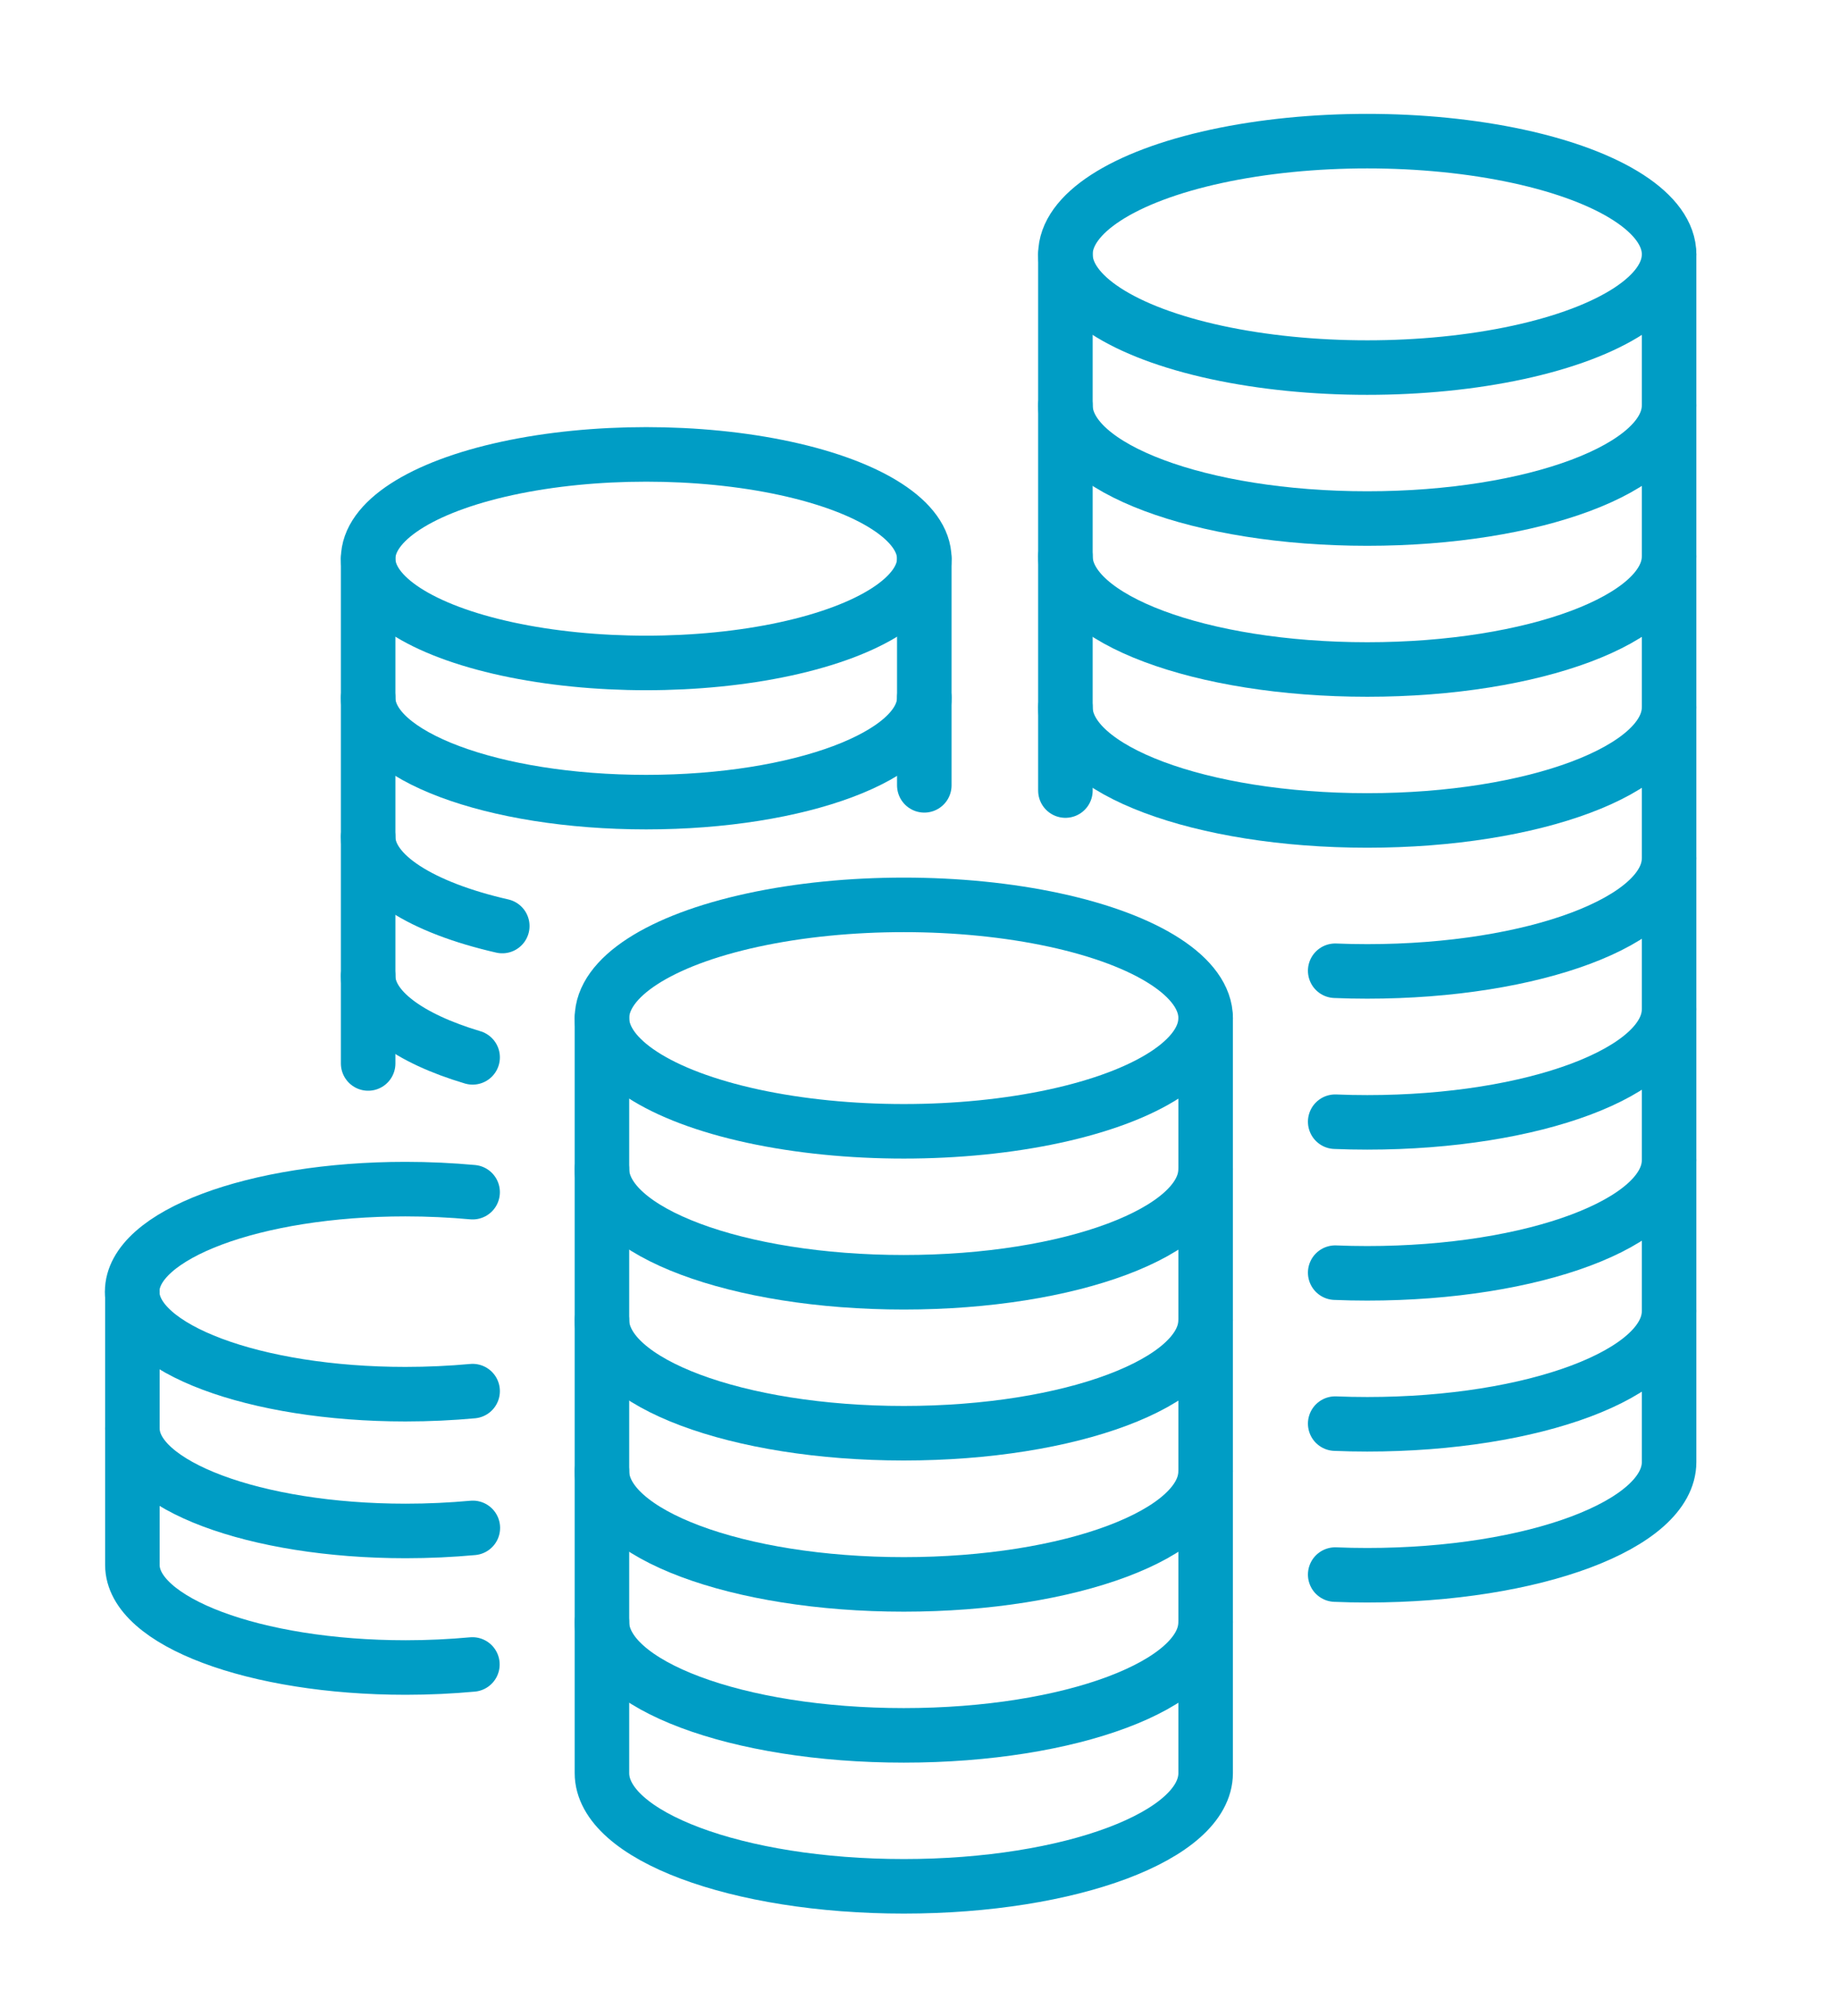 <?xml version="1.0" encoding="UTF-8"?>
<svg id="Layer_1" xmlns="http://www.w3.org/2000/svg" version="1.1" viewBox="0 0 84.32 92.43">
  <!-- Generator: Adobe Illustrator 29.5.1, SVG Export Plug-In . SVG Version: 2.1.0 Build 141)  -->
  <defs>
    <style>
      .st0 {
        fill: none;
        stroke: #009dc5;
        stroke-linecap: round;
        stroke-linejoin: round;
        stroke-width: 2.5px;
      }
    </style>
  </defs>
  <path class="st0" d="M21.67,63.77c-.98.09-2.02.14-3.08.14-6.92,0-12.53-2.1-12.53-4.7s5.61-4.7,12.53-4.7c1.06,0,2.09.05,3.08.14"/>
  <path class="st0" d="M6.07,59.22v6.26c0,2.59,5.61,4.7,12.53,4.7,1.06,0,2.09-.05,3.08-.14"/>
  <path class="st0" d="M6.07,65.48v6.26c0,2.59,5.61,4.7,12.53,4.7,1.06,0,2.08-.05,3.06-.14"/>
  <ellipse class="st0" cx="41.44" cy="46.67" rx="13.84" ry="5.19"/>
  <path class="st0" d="M27.6,46.67v6.92c0,2.87,6.2,5.19,13.84,5.19s13.84-2.32,13.84-5.19v-6.92"/>
  <path class="st0" d="M27.6,53.59v6.92c0,2.87,6.2,5.19,13.84,5.19s13.84-2.32,13.84-5.19v-6.92"/>
  <path class="st0" d="M27.6,60.52v6.92c0,2.87,6.2,5.19,13.84,5.19s13.84-2.32,13.84-5.19v-6.92"/>
  <path class="st0" d="M27.6,67.44v6.92c0,2.87,6.2,5.19,13.84,5.19s13.84-2.32,13.84-5.19v-6.92"/>
  <path class="st0" d="M27.6,74.36v6.92c0,2.87,6.2,5.19,13.84,5.19s13.84-2.32,13.84-5.19v-6.92"/>
  <ellipse class="st0" cx="29.63" cy="25.61" rx="12.75" ry="4.78"/>
  <path class="st0" d="M16.88,25.61v6.38c0,2.64,5.71,4.78,12.75,4.78s12.75-2.14,12.75-4.78v-6.38"/>
  <line class="st0" x1="42.38" y1="36" x2="42.38" y2="31.98"/>
  <path class="st0" d="M16.88,31.98v6.38c0,1.74,2.47,3.25,6.15,4.09"/>
  <path class="st0" d="M16.88,38.36v6.38c0,1.51,1.87,2.86,4.79,3.73"/>
  <line class="st0" x1="16.88" y1="44.73" x2="16.88" y2="48.75"/>
  <ellipse class="st0" cx="62.69" cy="11.66" rx="13.84" ry="5.19"/>
  <path class="st0" d="M48.85,11.66v6.92c0,2.87,6.2,5.19,13.84,5.19s13.84-2.32,13.84-5.19v-6.92"/>
  <path class="st0" d="M48.85,18.58v6.92c0,2.87,6.2,5.19,13.84,5.19s13.84-2.32,13.84-5.19v-6.92"/>
  <path class="st0" d="M48.85,25.5v6.92c0,2.87,6.2,5.19,13.84,5.19s13.84-2.32,13.84-5.19v-6.92"/>
  <path class="st0" d="M61.22,44.5c.48.02.97.03,1.47.03,7.64,0,13.84-2.32,13.84-5.19v-6.92"/>
  <line class="st0" x1="48.85" y1="32.42" x2="48.85" y2="36.24"/>
  <path class="st0" d="M61.22,51.42c.48.02.97.03,1.47.03,7.64,0,13.84-2.32,13.84-5.19v-6.92"/>
  <path class="st0" d="M61.22,58.34c.48.02.97.03,1.47.03,7.64,0,13.84-2.32,13.84-5.19v-6.92"/>
  <path class="st0" d="M61.22,65.26c.48.02.97.03,1.47.03,7.64,0,13.84-2.32,13.84-5.19v-6.92"/>
  <path class="st0" d="M61.22,72.18c.48.02.97.03,1.47.03,7.64,0,13.84-2.32,13.84-5.19v-6.92"/>
</svg>
